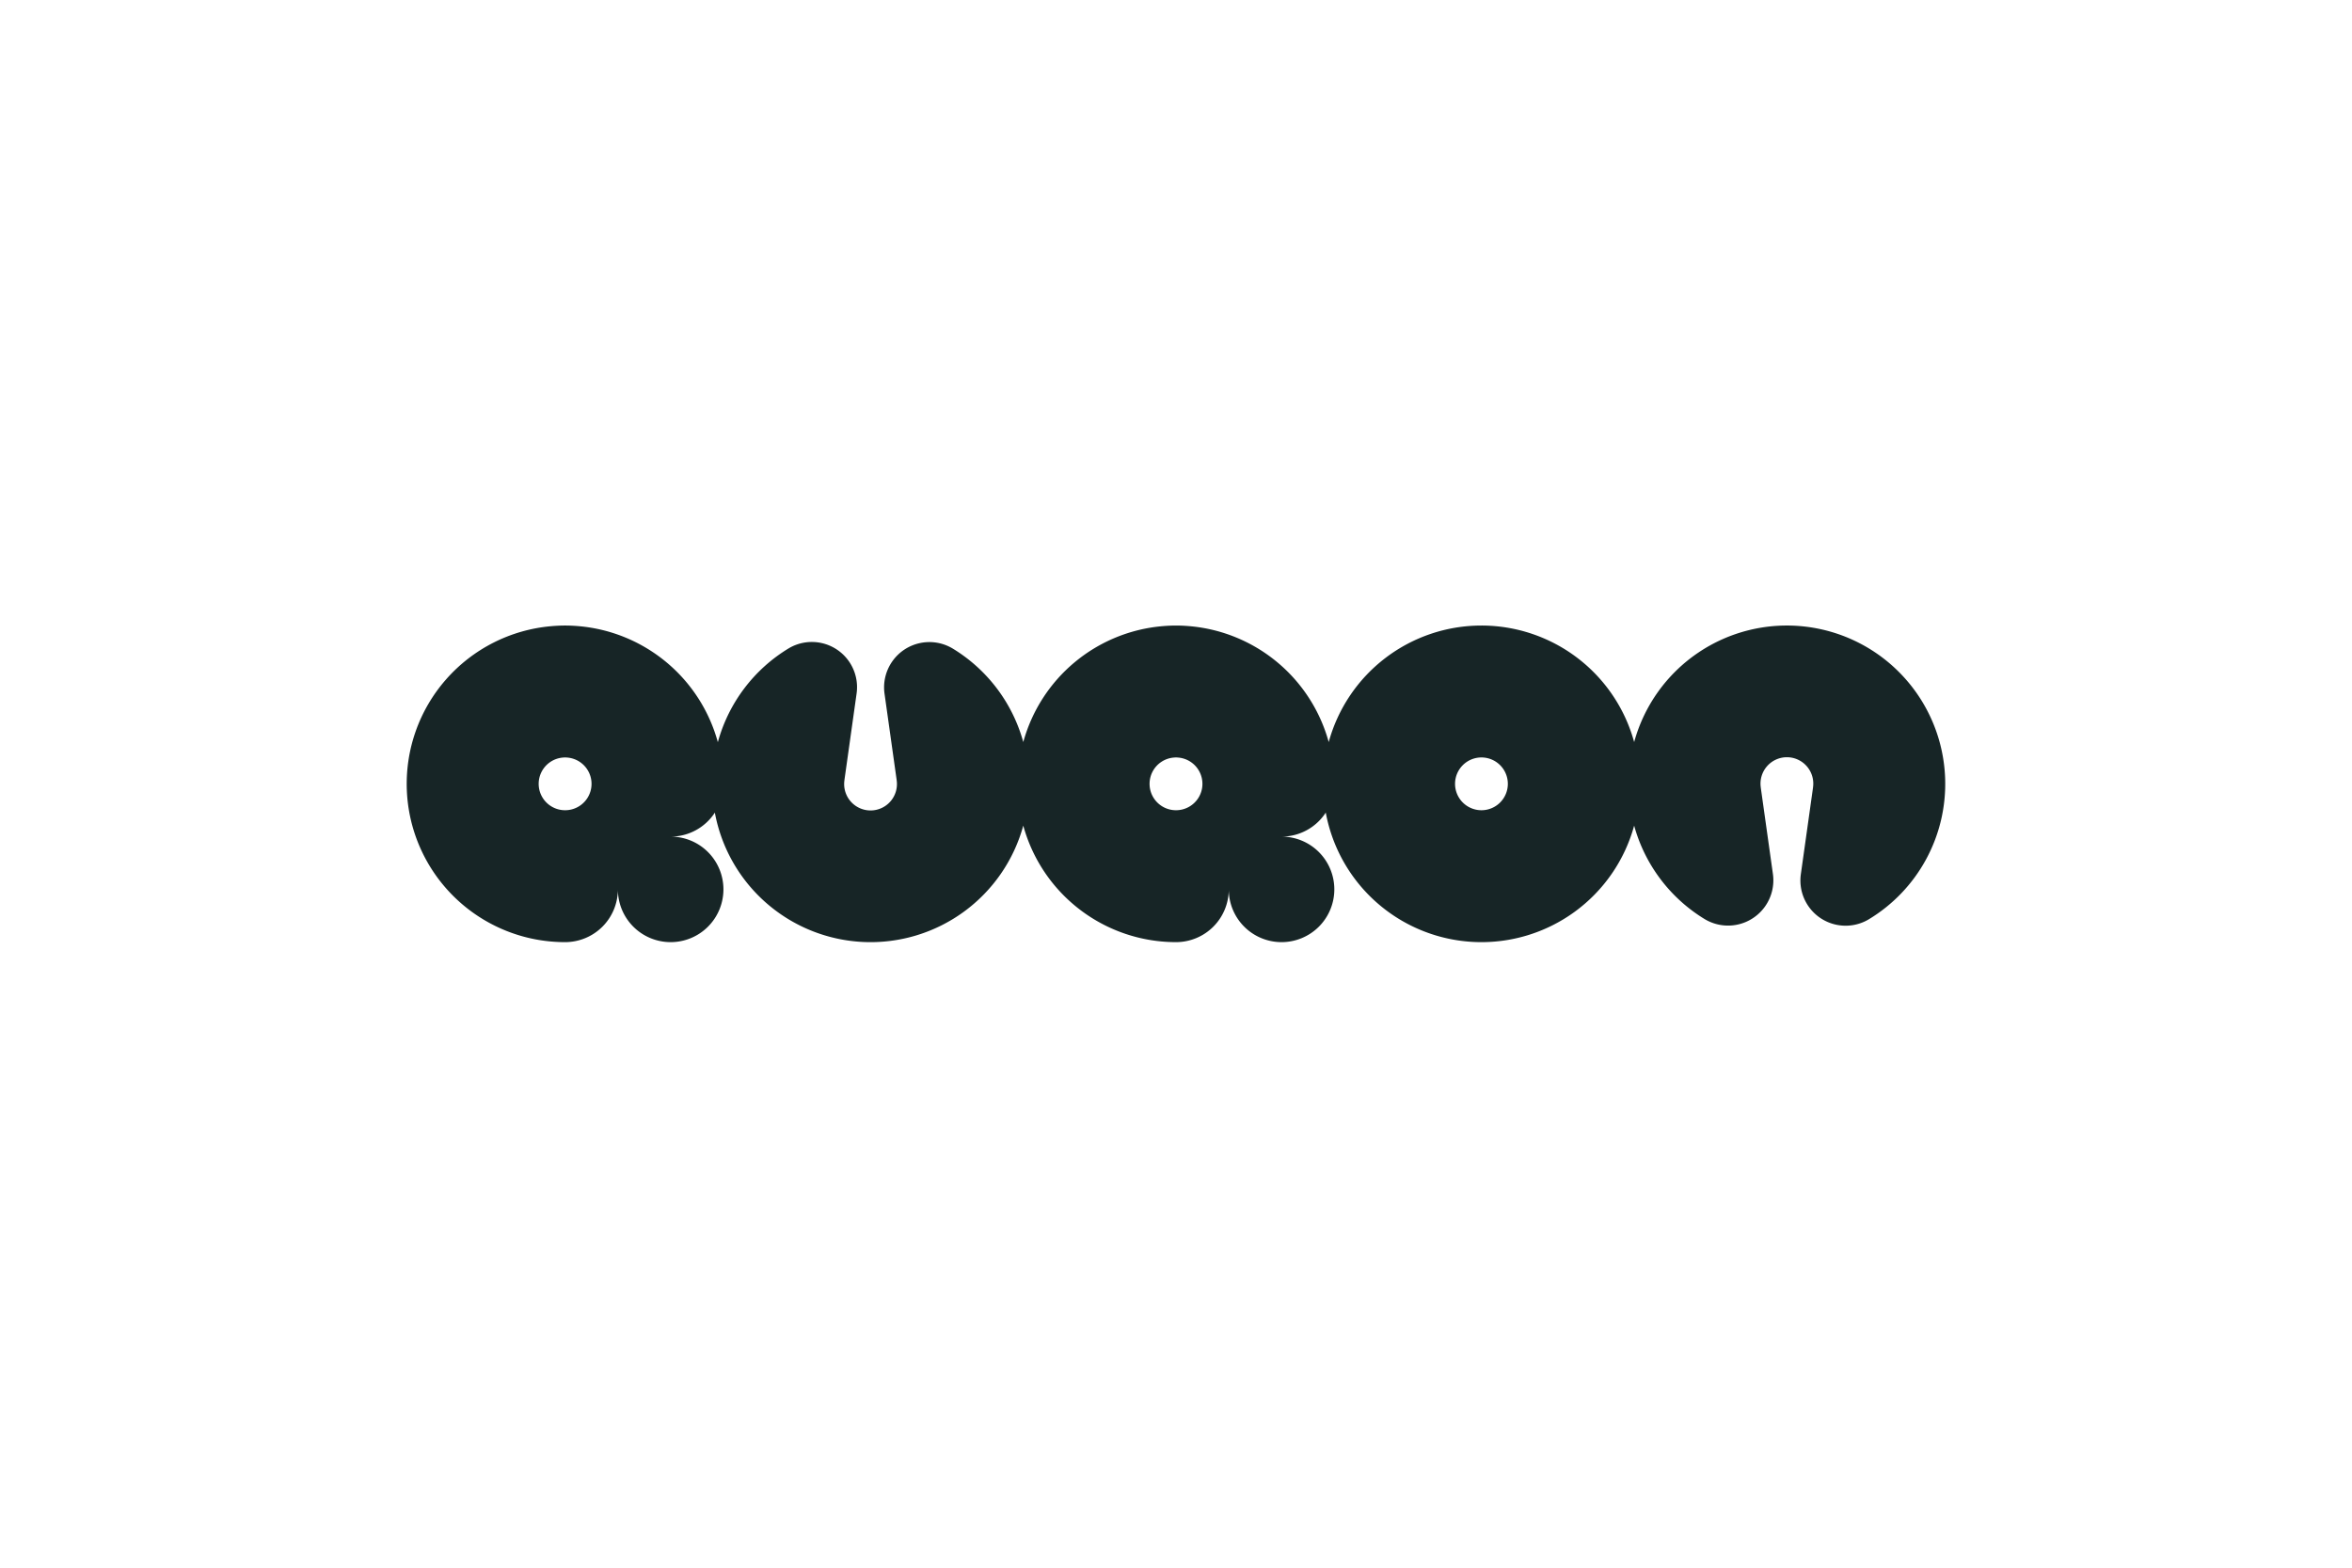 <svg viewBox="0 0 330 220" xmlns="http://www.w3.org/2000/svg"><path d="m272.911 109.143a22.216 22.216 0 0 0 -43.628-5.006 22.215 22.215 0 0 0 -42.856.004 22.226 22.226 0 0 0 -19.498-16.267c-.637-.055-1.279-.089-1.93-.089s-1.294.034-1.93.089a22.226 22.226 0 0 0 -19.496 16.261 22.249 22.249 0 0 0 -9.839-13.084 6.357 6.357 0 0 0 -9.631 6.291l1.707 12.142-.004.001a3.703 3.703 0 1 1 -7.325 0l-.004-.001 1.707-12.147a6.343 6.343 0 0 0 -9.48-6.379 22.244 22.244 0 0 0 -9.986 13.195 22.226 22.226 0 0 0 -19.501-16.28c-.637-.055-1.279-.089-1.93-.089s-1.294.034-1.93.089a22.212 22.212 0 0 0 1.93 44.341 7.405 7.405 0 0 0 7.405-7.405 7.405 7.405 0 1 0 7.405-7.405 7.394 7.394 0 0 0 6.201-3.364 22.216 22.216 0 0 0 43.274 1.822 22.22 22.22 0 0 0 21.427 16.352 7.405 7.405 0 0 0 7.405-7.405 7.405 7.405 0 1 0 7.405-7.405 7.394 7.394 0 0 0 6.204-3.369 22.213 22.213 0 0 0 43.269 1.83 22.249 22.249 0 0 0 9.839 13.083 6.357 6.357 0 0 0 9.631-6.291l-1.706-12.142.004-.001a3.703 3.703 0 1 1 7.325 0l.004.001-1.707 12.147a6.343 6.343 0 0 0 9.48 6.379 22.192 22.192 0 0 0 10.759-19.898zm-193.623 4.559a3.701 3.701 0 0 1 -.317-7.389c.105-.009.21-.016.317-.016s.212.007.317.016a3.701 3.701 0 0 1 -.317 7.389zm85.712 0a3.701 3.701 0 0 1 -.317-7.389c.105-.009.21-.016.317-.016s.212.007.317.016a3.701 3.701 0 0 1 -.317 7.389zm42.856 0a3.703 3.703 0 1 1 3.703-3.703 3.703 3.703 0 0 1 -3.703 3.703z" fill="#172526"/></svg>